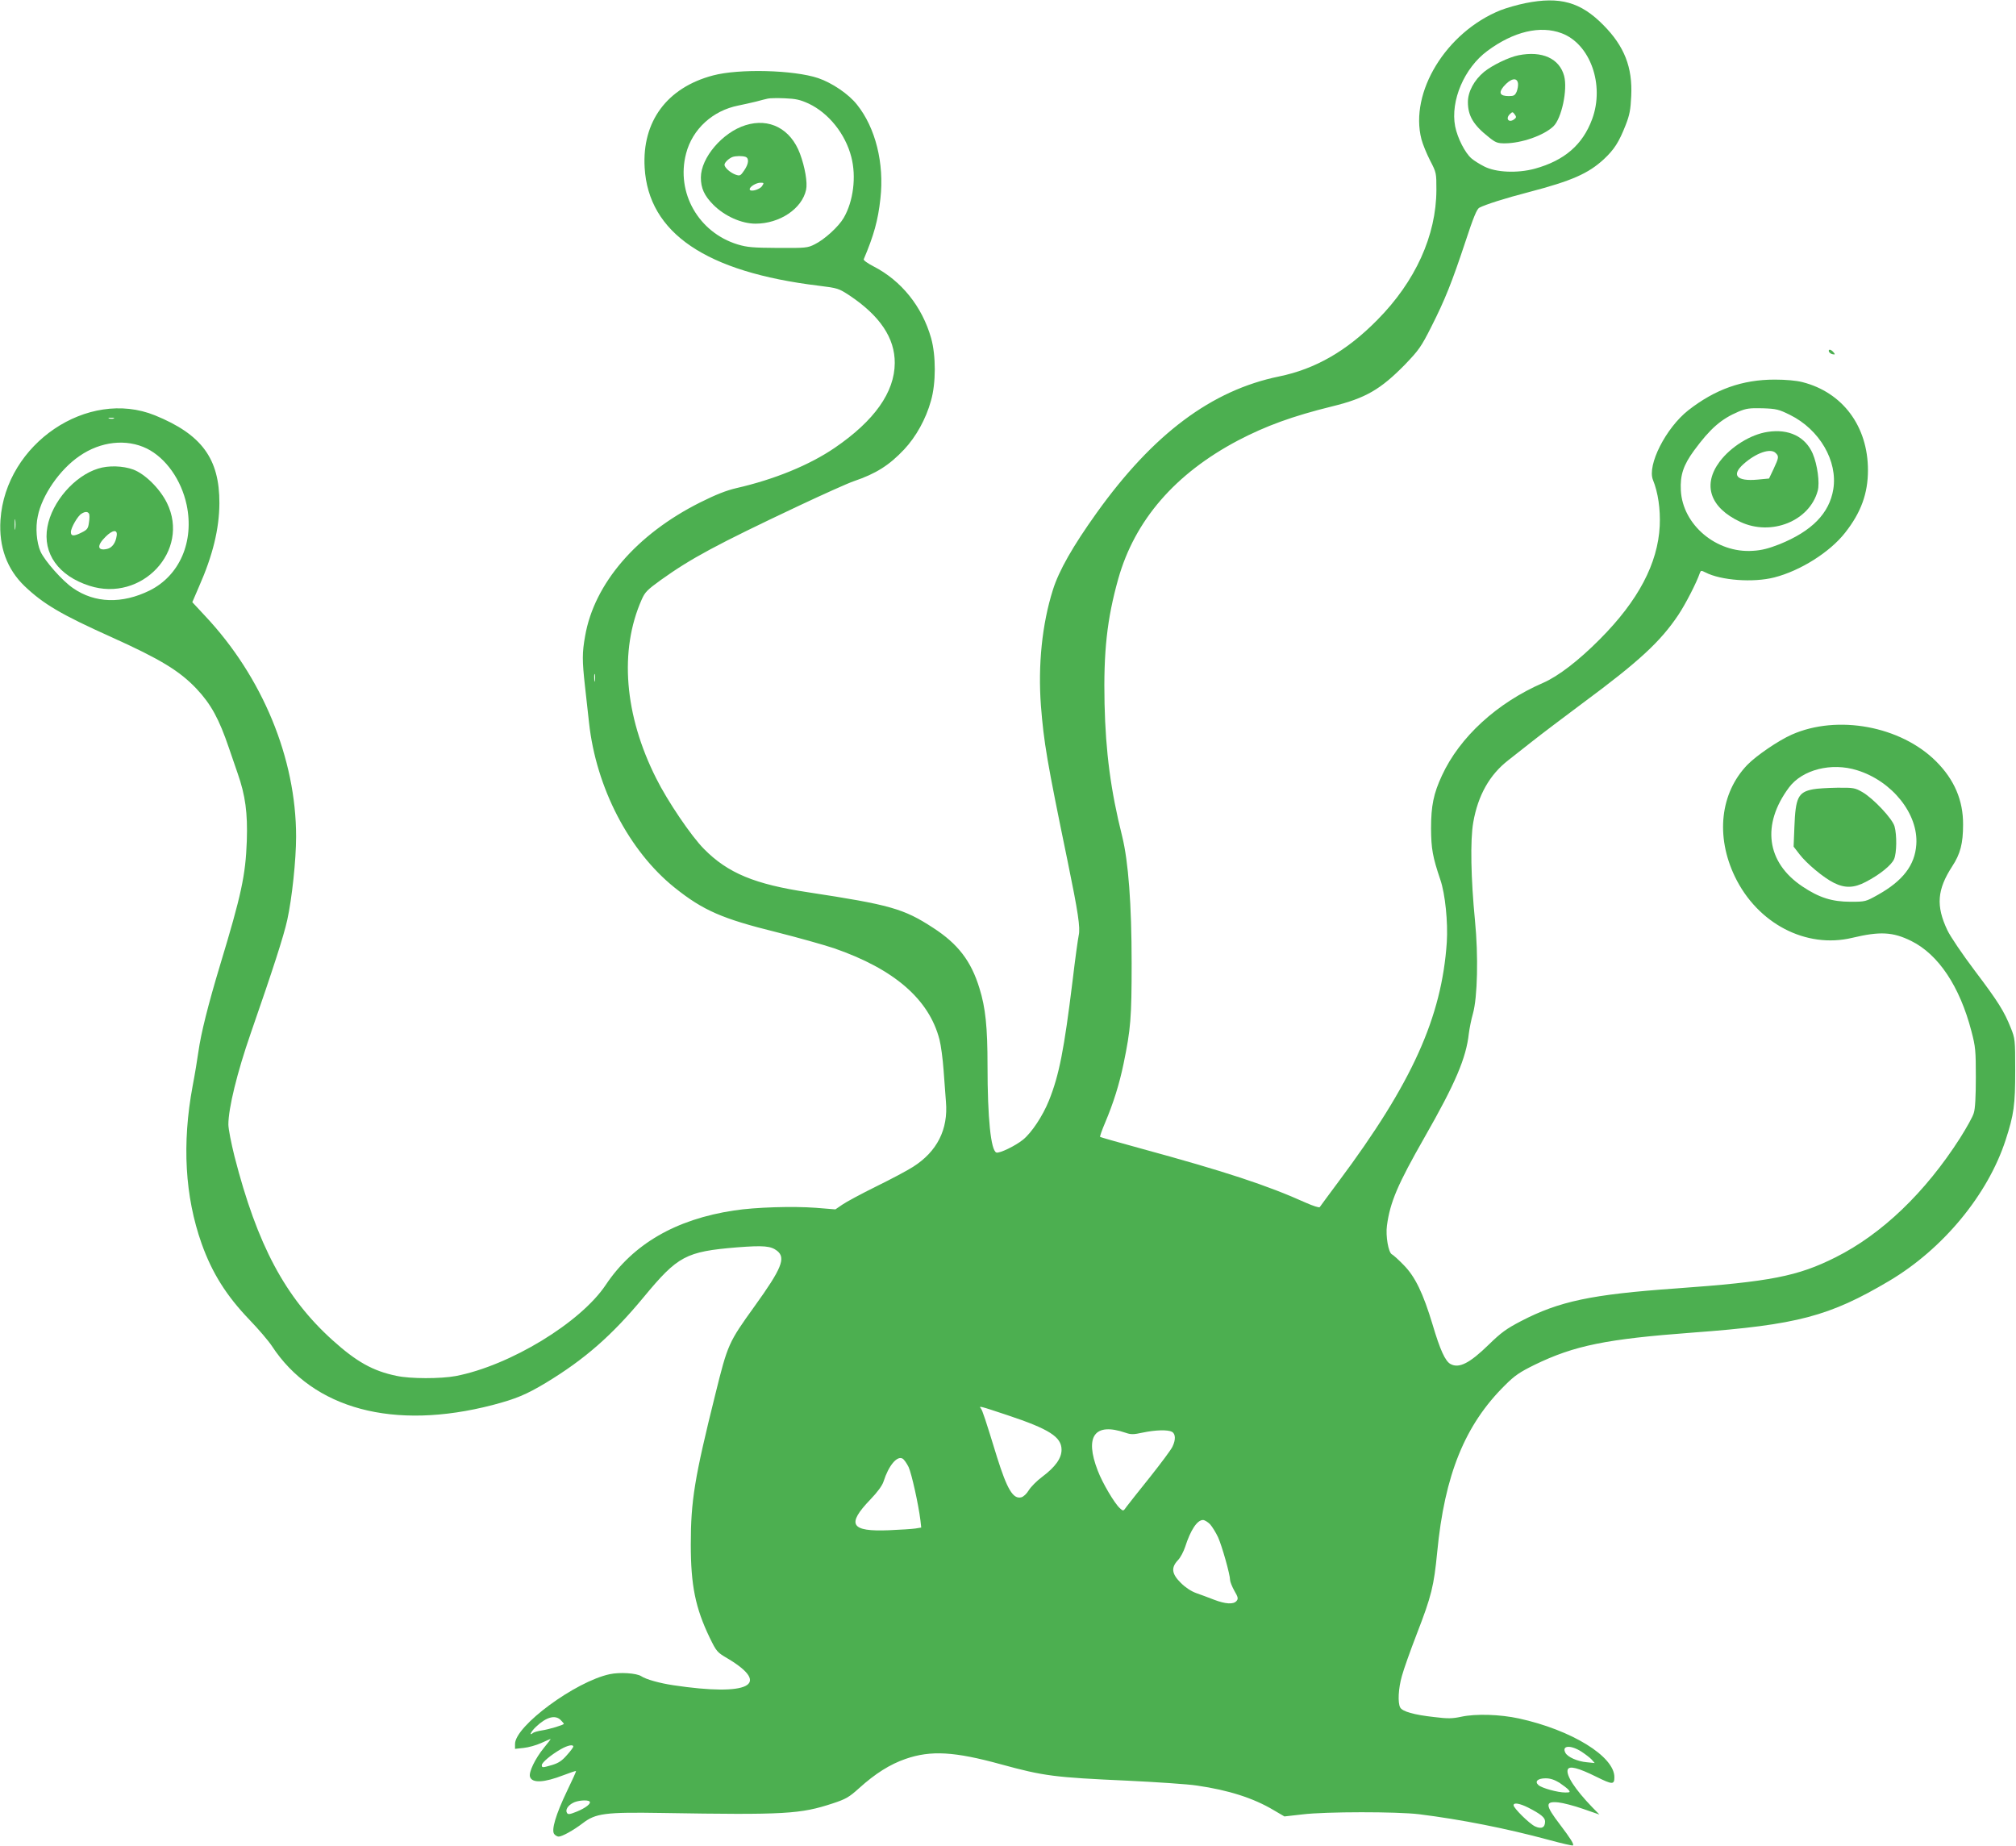 <?xml version="1.0" standalone="no"?>
<!DOCTYPE svg PUBLIC "-//W3C//DTD SVG 20010904//EN"
 "http://www.w3.org/TR/2001/REC-SVG-20010904/DTD/svg10.dtd">
<svg version="1.0" xmlns="http://www.w3.org/2000/svg"
 width="1280pt" height="1172pt" viewBox="0 0 1280 1172"
 preserveAspectRatio="xMidYMid meet">
<g transform="translate(0,1172) scale(0.1,-0.1)"
fill="#4caf50" stroke="none">
<path d="M9685 11700 c-49 -10 -120 -30 -158 -45 -345 -139 -579 -521 -502
-819 8 -31 33 -92 55 -135 40 -77 40 -79 40 -187 -1 -289 -133 -581 -376 -826
-193 -196 -393 -311 -623 -358 -429 -88 -799 -365 -1158 -866 -151 -211 -240
-367 -278 -489 -69 -218 -95 -478 -76 -735 19 -237 37 -346 170 -990 66 -321
81 -420 70 -468 -5 -23 -23 -153 -39 -289 -54 -438 -85 -598 -150 -760 -39
-97 -109 -203 -164 -248 -49 -40 -151 -89 -170 -82 -35 14 -56 217 -56 552 0
246 -13 368 -51 490 -53 174 -137 283 -295 385 -187 122 -275 146 -792 225
-340 51 -511 122 -662 275 -80 80 -232 304 -304 449 -202 401 -235 811 -92
1134 21 48 35 62 122 125 193 138 353 224 874 470 157 74 315 145 351 157 141
48 225 101 320 202 75 80 138 193 170 309 32 111 32 286 1 397 -57 201 -189
365 -366 456 -37 19 -65 39 -62 45 64 151 91 247 106 386 25 223 -31 449 -149
596 -53 67 -158 138 -246 168 -155 52 -503 61 -668 17 -292 -77 -451 -292
-434 -585 24 -415 388 -663 1106 -750 121 -15 126 -17 195 -62 193 -129 288
-270 287 -429 -1 -185 -129 -366 -381 -538 -161 -110 -384 -201 -625 -256 -64
-15 -130 -41 -230 -91 -403 -202 -672 -514 -730 -848 -19 -106 -19 -155 -1
-317 8 -71 20 -177 26 -234 45 -412 254 -814 543 -1046 181 -145 303 -198 647
-283 135 -34 299 -80 365 -102 382 -132 604 -324 670 -580 9 -35 21 -122 26
-194 5 -72 12 -162 15 -201 15 -175 -56 -316 -209 -413 -34 -22 -139 -78 -233
-124 -95 -47 -192 -99 -216 -116 l-44 -30 -124 10 c-145 11 -383 4 -520 -17
-370 -56 -640 -213 -813 -471 -160 -241 -610 -514 -953 -580 -96 -18 -289 -18
-376 1 -151 31 -255 90 -406 226 -301 271 -479 605 -623 1167 -21 84 -39 175
-39 203 0 103 56 332 142 579 142 409 209 616 232 720 30 137 56 381 56 529 0
496 -213 1013 -579 1402 l-80 86 43 100 c87 197 128 365 129 528 1 283 -112
437 -409 558 -427 173 -949 -180 -981 -664 -11 -170 41 -312 153 -420 120
-114 231 -180 554 -325 308 -139 430 -213 538 -327 92 -98 143 -191 206 -377
14 -41 39 -113 55 -160 49 -140 64 -251 58 -430 -8 -217 -34 -339 -169 -785
-77 -255 -122 -436 -138 -550 -7 -49 -23 -148 -37 -220 -68 -366 -49 -700 57
-1000 67 -188 158 -332 305 -485 56 -58 119 -132 141 -165 262 -401 774 -538
1402 -375 148 39 213 66 338 141 246 149 420 301 621 544 217 262 267 289 593
316 169 13 214 9 254 -22 57 -45 29 -113 -143 -352 -166 -231 -170 -239 -250
-562 -131 -527 -155 -672 -155 -950 0 -260 29 -403 120 -592 43 -88 47 -93
112 -131 284 -169 136 -243 -343 -171 -87 13 -173 37 -203 57 -30 20 -137 27
-201 13 -219 -47 -601 -329 -601 -443 l0 -31 55 6 c30 3 80 17 111 31 31 14
58 26 60 26 2 0 -17 -26 -43 -57 -56 -69 -97 -155 -88 -183 13 -42 89 -38 213
10 42 16 77 28 79 26 2 -2 -24 -59 -57 -127 -71 -148 -101 -249 -81 -273 7 -9
20 -16 28 -16 22 0 94 40 153 85 82 63 142 71 505 65 781 -13 877 -7 1083 61
82 27 103 39 165 95 105 95 198 153 296 187 161 56 311 47 606 -34 274 -75
339 -83 805 -104 184 -9 382 -22 440 -31 200 -29 357 -79 485 -155 l70 -41
115 13 c148 18 599 18 740 1 265 -33 555 -90 824 -163 81 -22 150 -38 153 -35
8 7 -16 45 -82 132 -95 124 -97 150 -10 141 29 -3 99 -21 156 -41 l104 -36
-46 47 c-109 113 -168 204 -155 239 10 25 66 11 181 -46 103 -51 115 -51 115
-3 1 132 -272 300 -606 373 -120 26 -273 31 -366 11 -56 -12 -85 -13 -172 -2
-128 14 -202 35 -216 61 -16 30 -12 120 11 200 11 41 54 162 95 268 93 240
108 303 129 517 47 492 176 810 432 1062 61 61 93 82 186 128 253 123 456 164
1007 205 662 49 865 103 1245 328 342 203 626 547 739 894 53 163 61 222 61
443 0 194 -1 202 -28 269 -42 105 -78 164 -230 365 -77 102 -155 217 -173 256
-73 154 -65 257 31 405 52 79 69 146 69 265 1 154 -56 286 -171 401 -224 224
-626 299 -917 170 -84 -37 -226 -134 -282 -192 -172 -179 -202 -453 -79 -709
144 -299 452 -459 745 -389 176 42 258 38 375 -20 172 -85 308 -288 382 -573
26 -99 28 -123 28 -293 0 -120 -4 -199 -13 -226 -6 -23 -46 -94 -87 -159 -222
-347 -497 -610 -790 -757 -241 -121 -414 -155 -1015 -198 -536 -38 -740 -81
-984 -208 -92 -48 -125 -72 -204 -149 -121 -118 -188 -152 -242 -123 -34 18
-67 91 -114 250 -60 199 -111 306 -185 380 -31 32 -64 62 -74 67 -22 12 -40
117 -31 182 20 150 69 263 239 561 196 343 264 503 281 659 4 31 15 88 26 126
29 103 35 367 13 590 -26 267 -31 511 -11 624 30 172 104 303 223 395 29 23
99 78 155 122 57 45 200 153 318 241 357 264 493 390 606 559 46 69 116 205
137 267 6 16 9 16 35 3 98 -51 304 -66 437 -32 165 42 353 160 450 284 101
128 145 249 145 397 0 278 -160 494 -416 559 -39 10 -105 16 -176 16 -206 0
-379 -62 -549 -195 -142 -112 -262 -348 -224 -442 32 -78 48 -185 43 -292 -12
-238 -136 -474 -380 -719 -135 -136 -264 -235 -360 -277 -293 -127 -530 -344
-643 -589 -53 -114 -69 -192 -69 -336 1 -129 10 -180 59 -325 31 -90 49 -271
41 -397 -32 -477 -221 -895 -686 -1518 -63 -85 -118 -159 -121 -164 -4 -4 -42
8 -85 27 -251 113 -513 199 -1052 346 -139 38 -255 71 -257 73 -3 2 11 42 31
89 53 125 91 246 118 377 45 218 51 289 51 637 0 375 -21 647 -60 805 -73 291
-105 536 -112 842 -7 329 15 537 87 793 105 372 361 668 761 879 176 92 345
154 597 216 213 52 308 108 463 266 87 91 102 111 167 240 87 172 130 280 217
542 49 150 72 205 87 213 38 20 162 60 317 100 271 71 375 117 474 208 66 62
96 108 139 218 25 64 31 97 35 183 9 183 -44 317 -177 451 -144 146 -275 183
-495 139z m230 -191 c182 -68 274 -328 194 -545 -60 -163 -176 -263 -364 -315
-111 -30 -247 -24 -321 14 -28 14 -65 37 -81 51 -41 35 -89 129 -104 204 -31
162 58 371 205 479 166 123 335 163 471 112z m-4780 -447 c126 -60 232 -191
270 -338 33 -126 13 -282 -48 -387 -33 -57 -123 -138 -184 -168 -45 -23 -58
-24 -234 -23 -158 1 -195 4 -255 22 -249 76 -393 329 -328 577 40 155 169 273
332 305 31 6 82 18 112 25 30 8 64 17 75 19 11 3 59 4 107 2 72 -3 98 -9 153
-34z m6230 -1976 c188 -93 304 -293 275 -472 -25 -153 -136 -266 -341 -349
-69 -27 -114 -39 -170 -42 -231 -16 -446 165 -457 384 -5 97 16 160 84 253
103 140 172 200 283 247 48 20 69 23 152 21 88 -3 103 -7 174 -42z m-10642
-23 c-7 -2 -21 -2 -30 0 -10 3 -4 5 12 5 17 0 24 -2 18 -5z m210 -191 c120
-60 218 -198 252 -357 49 -233 -44 -449 -235 -544 -175 -86 -348 -81 -486 15
-67 45 -181 174 -207 233 -25 58 -33 151 -17 224 27 134 140 297 265 382 134
93 298 111 428 47z m-836 -509 c-2 -16 -4 -3 -4 27 0 30 2 43 4 28 2 -16 2
-40 0 -55z m3680 -965 c-2 -13 -4 -5 -4 17 -1 22 1 32 4 23 2 -10 2 -28 0 -40z
m8014 -568 c223 -69 390 -278 376 -472 -9 -131 -85 -230 -244 -319 -77 -43
-79 -44 -173 -44 -118 0 -200 26 -306 97 -229 153 -261 393 -85 629 85 113
269 160 432 109z m-5396 -4094 c268 -89 345 -139 345 -220 0 -54 -39 -109
-123 -172 -34 -25 -72 -64 -85 -85 -13 -22 -34 -42 -48 -45 -52 -13 -90 52
-154 256 -73 238 -92 295 -102 308 -15 18 -10 17 167 -42z m751 -112 c35 -12
50 -12 110 1 81 17 158 19 185 5 23 -13 25 -50 3 -95 -8 -18 -73 -105 -142
-192 -70 -87 -137 -172 -149 -188 -21 -30 -21 -30 -43 -10 -34 31 -110 159
-140 238 -85 219 -20 308 176 241z m-1377 -218 c19 -42 62 -234 75 -338 l5
-46 -37 -6 c-20 -3 -95 -8 -167 -11 -244 -10 -272 36 -119 195 46 48 76 89 84
115 32 100 85 164 120 145 10 -5 27 -30 39 -54z m1914 -363 c14 -16 37 -53 51
-83 25 -56 76 -236 76 -271 0 -10 12 -41 27 -68 24 -41 26 -51 14 -65 -19 -23
-70 -20 -143 8 -35 14 -85 32 -113 42 -31 11 -68 35 -97 64 -59 58 -64 97 -19
145 16 16 36 55 46 85 34 106 76 170 113 170 10 0 30 -12 45 -27z m-4123
-1243 c11 -11 20 -22 20 -24 0 -7 -93 -35 -140 -42 -25 -4 -51 -11 -57 -17
-27 -21 -11 11 20 40 65 62 122 78 157 43z m80 -169 c0 -4 -18 -29 -41 -54
-30 -35 -53 -50 -92 -62 -62 -18 -67 -19 -67 -1 0 16 58 65 121 101 44 25 79
32 79 16z m6400 -31 c26 -17 56 -40 66 -51 l19 -22 -50 5 c-59 5 -122 33 -136
60 -25 47 33 51 101 8z m-139 -198 c24 -16 50 -36 58 -45 12 -15 10 -17 -21
-17 -48 0 -149 28 -170 47 -26 23 -5 43 46 43 29 0 56 -9 87 -28z m-6158 -119
c13 -12 -24 -41 -80 -64 -45 -18 -56 -20 -63 -9 -12 19 5 47 38 64 28 16 93
21 105 9z m5960 -39 c80 -41 107 -63 107 -88 0 -39 -23 -50 -64 -31 -36 17
-136 116 -136 134 0 19 39 12 93 -15z"/>
<path d="M9641 11369 c-61 -12 -166 -63 -218 -105 -63 -52 -103 -126 -103
-192 0 -87 35 -146 133 -223 42 -34 55 -39 100 -39 107 0 249 50 310 108 52
50 91 233 68 320 -30 111 -140 161 -290 131z m-3 -178 c2 -13 -2 -36 -8 -52
-11 -25 -18 -29 -50 -29 -56 0 -67 20 -34 60 44 52 86 62 92 21z m-25 -229
c-33 -24 -56 4 -27 33 17 16 18 16 31 -1 12 -16 11 -21 -4 -32z"/>
<path d="M4733 10925 c-145 -45 -283 -206 -283 -332 0 -68 22 -116 80 -174 71
-71 178 -119 267 -119 154 0 295 95 321 215 10 45 -7 144 -39 230 -59 157
-194 228 -346 180z m1 -201 c23 -9 20 -44 -9 -86 -23 -34 -27 -36 -54 -27 -34
12 -71 45 -71 63 0 14 27 40 50 49 21 8 65 8 84 1z m104 -186 c-16 -23 -78
-39 -78 -19 0 16 42 41 68 41 23 0 24 -1 10 -22z"/>
<path d="M11223 8978 c-108 -16 -233 -94 -304 -188 -111 -148 -62 -293 130
-383 197 -93 440 5 492 197 14 50 -2 167 -32 237 -47 107 -152 158 -286 137z
m51 -134 c22 -21 20 -30 -13 -101 l-29 -61 -74 -7 c-131 -12 -167 28 -89 98
80 72 173 104 205 71z"/>
<path d="M623 8745 c-150 -46 -293 -211 -322 -370 -31 -169 70 -311 267 -374
332 -107 641 223 492 526 -45 91 -139 184 -214 212 -65 24 -158 27 -223 6z
m-58 -286 c4 -6 4 -30 0 -55 -5 -39 -11 -47 -45 -64 -51 -26 -70 -25 -70 2 0
27 44 104 68 117 22 14 39 14 47 0z m176 -139 c-6 -46 -29 -78 -61 -85 -62
-14 -67 21 -10 77 45 45 77 48 71 8z"/>
<path d="M11511 6709 c-94 -18 -111 -52 -118 -239 l-5 -125 37 -48 c46 -60
154 -150 219 -182 70 -35 128 -33 202 6 89 46 164 107 180 145 17 39 18 153 3
207 -13 49 -135 178 -204 218 -47 27 -56 29 -160 28 -60 -1 -130 -5 -154 -10z"/>
<path d="M11612 9488 c3 -7 13 -15 24 -17 16 -3 17 -1 5 13 -16 19 -34 21 -29
4z"/>
</g>
</svg>
